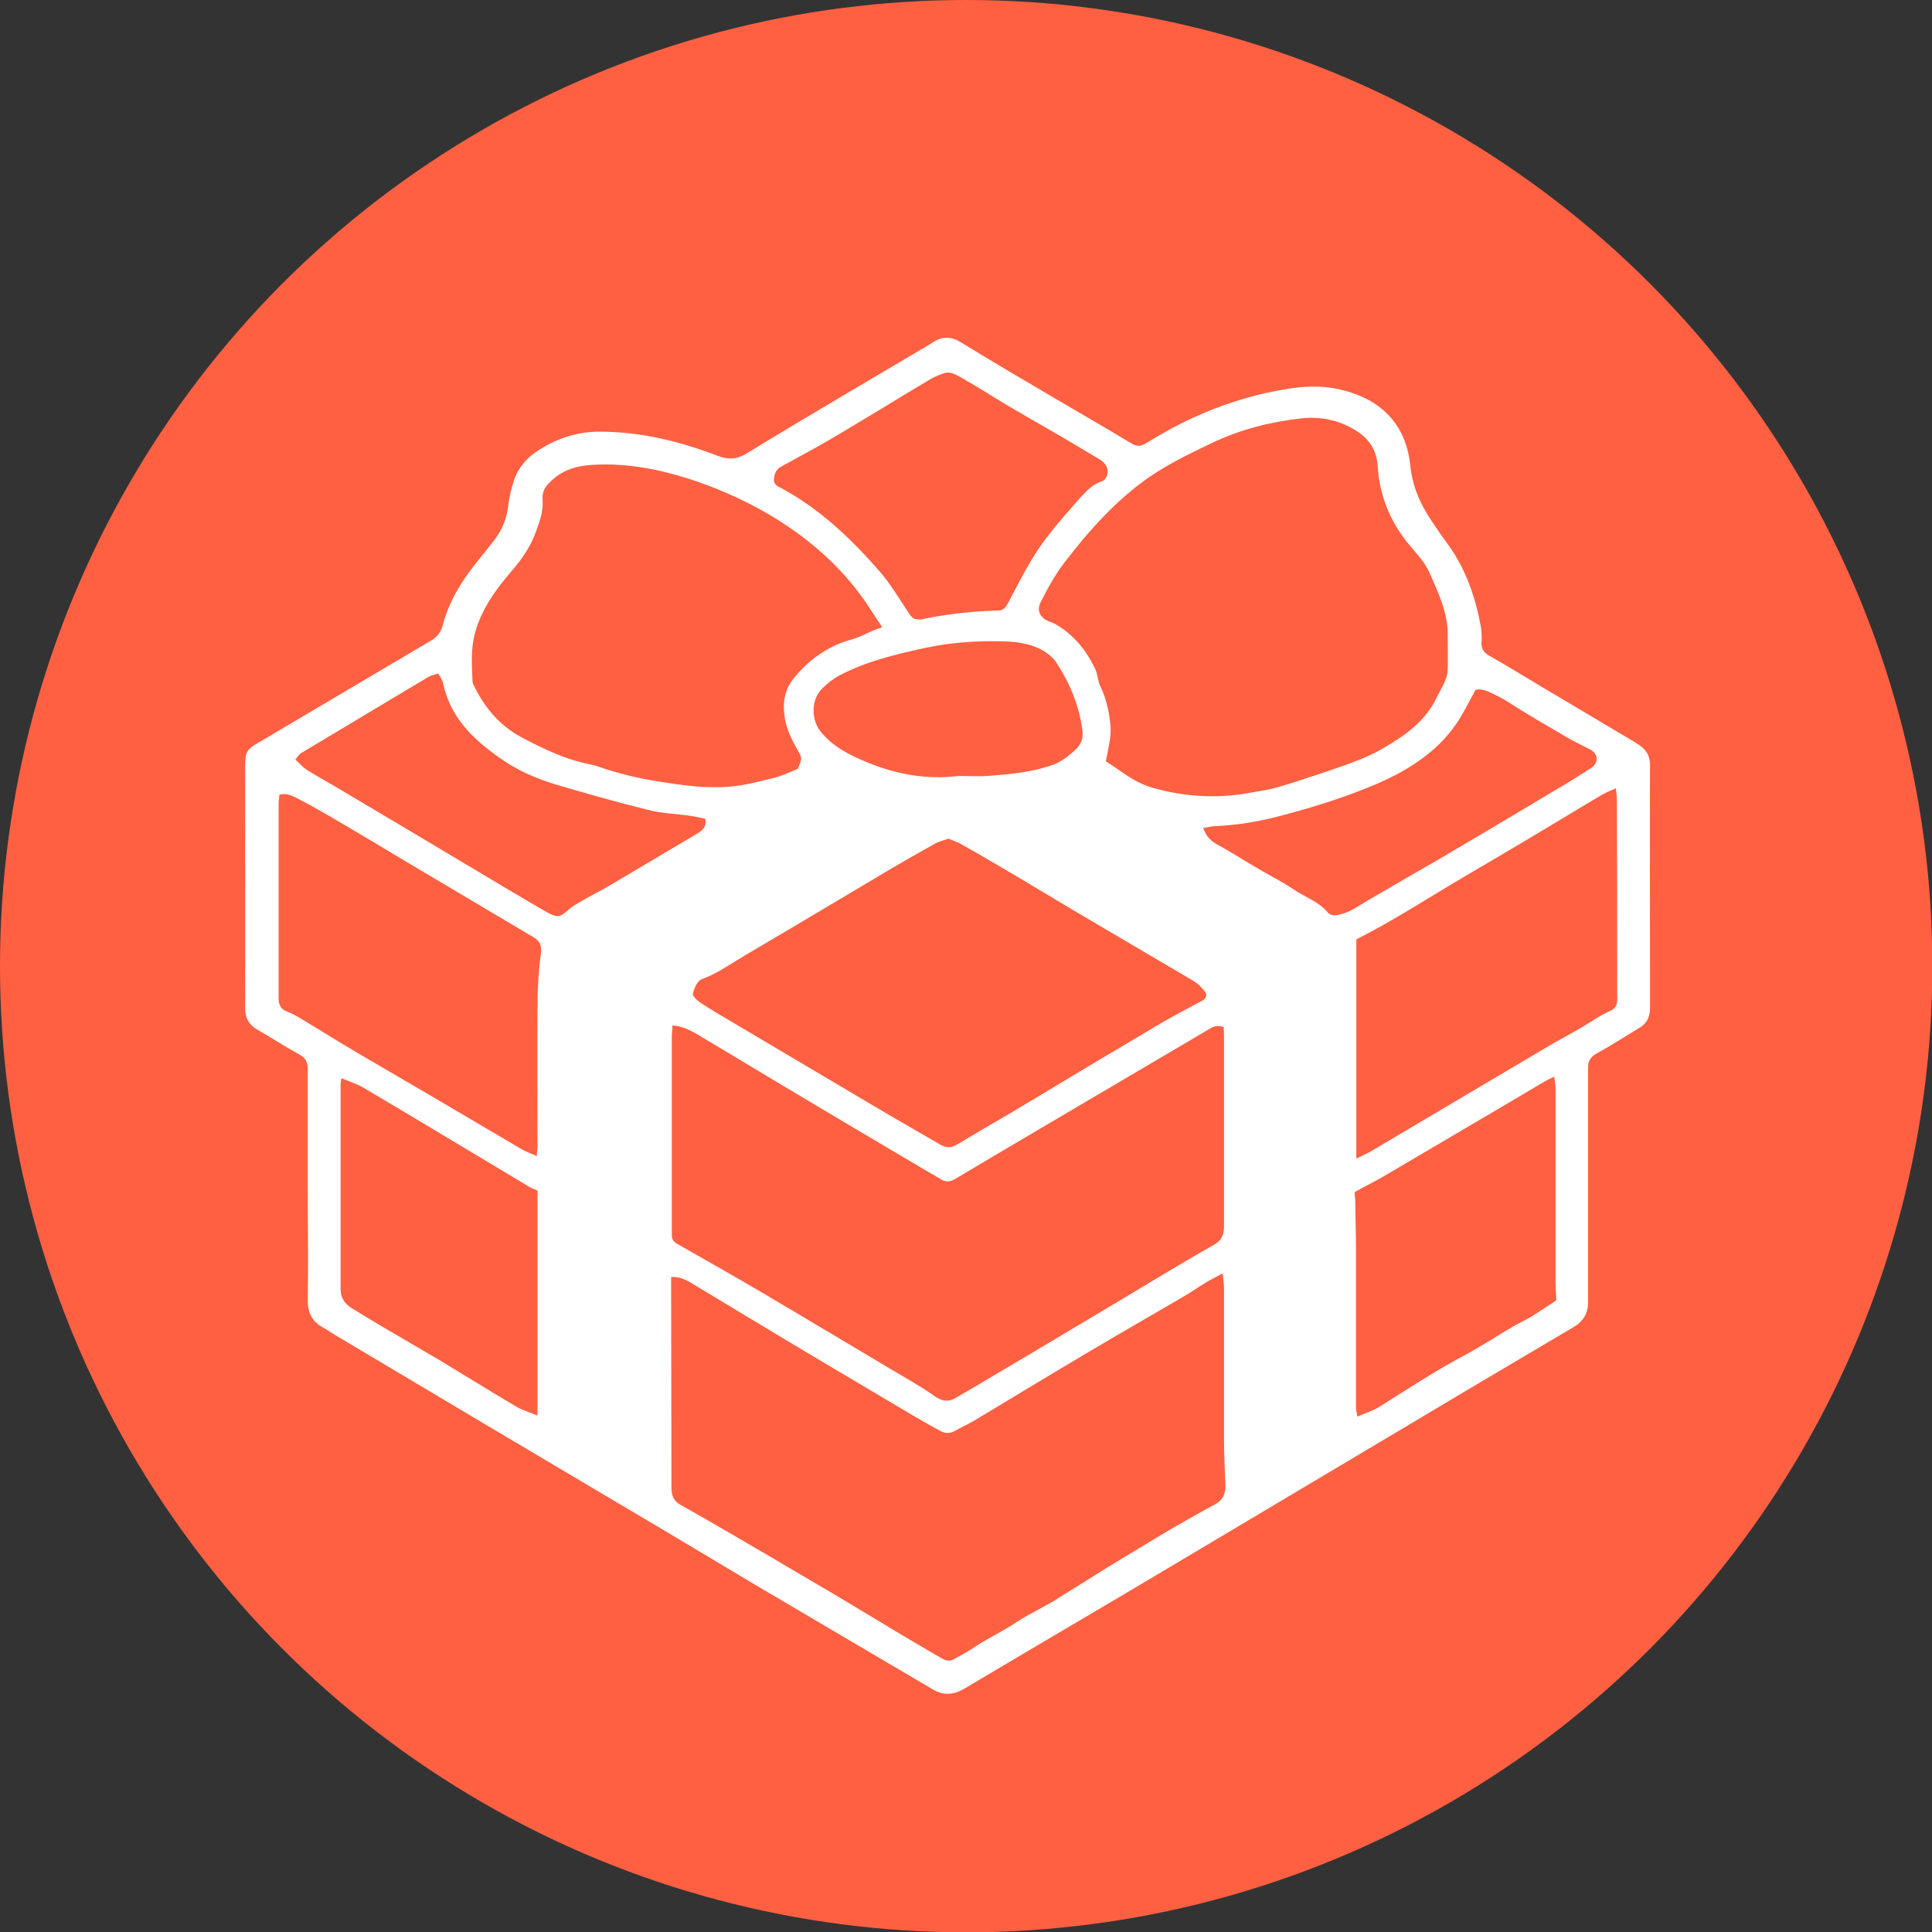 ﻿<?xml version="1.0" encoding="utf-8"?><svg id="_圖層_2" viewBox="0 0 57.69 57.69" xmlns="http://www.w3.org/2000/svg">
  <rect x="0" y="0" width="57.69" height="57.69" fill="#333333" stroke="none"/>
  <defs>
    <style>
      .cls-1 {
        fill: #fff;
      }

      .cls-2 {
        fill: #ff6042;
      }
    </style>
  </defs>
  <g id="_圖層_1-2">
    <g>
      <circle class="cls-2" cx="28.85" cy="28.85" r="28.85" />
      <path class="cls-1" d="m9.19,35.43c0-1.17,0-2.33,0-3.5,0-.2-.05-.32-.23-.43-.42-.23-.83-.5-1.25-.74-.27-.15-.39-.35-.39-.66.01-2.35,0-4.71,0-7.06,0-.64,0-.64.56-.96,1.66-.98,3.31-1.96,4.97-2.94.19-.11.32-.25.37-.47.18-.69.54-1.29.99-1.85.19-.24.39-.48.57-.72.23-.3.36-.65.4-1.03.03-.23.08-.45.15-.67.13-.43.41-.75.79-.98.54-.34,1.13-.53,1.78-.53,1.22,0,2.37.28,3.5.71.33.13.59.13.91-.07,1.8-1.1,3.62-2.16,5.44-3.24.04-.02.08-.05.11-.07.28-.18.54-.18.83,0,.91.56,1.83,1.1,2.75,1.64.78.46,1.58.92,2.36,1.39.17.1.29.07.45-.03,1.26-.79,2.62-1.34,4.09-1.59.56-.1,1.11-.13,1.67,0,1.22.28,1.97,1.03,2.1,2.26.06.63.31,1.19.66,1.7.16.24.32.47.49.7.52.73.8,1.56.96,2.43.02.14.03.29.02.43-.02.2.05.33.23.43.51.29,1,.59,1.5.89.94.56,1.87,1.11,2.81,1.67.05.03.09.06.14.09.24.15.36.35.35.65-.01,1.99,0,3.98,0,5.97,0,.42,0,.84,0,1.25,0,.26-.09.45-.3.58-.43.26-.86.54-1.3.78-.19.11-.25.23-.25.44,0,2.25,0,4.51,0,6.76,0,.09,0,.18,0,.26-.01.31-.15.54-.42.7-1.52.9-3.05,1.8-4.57,2.71-2.5,1.49-5.01,2.98-7.51,4.47-2.03,1.21-4.07,2.4-6.1,3.61-.32.19-.62.24-.96.04-1.74-1.03-3.49-2.05-5.23-3.08-1.36-.81-2.72-1.63-4.08-2.43-2.82-1.67-5.63-3.34-8.45-5.02-.14-.08-.28-.18-.42-.26-.35-.18-.5-.45-.49-.85.02-1.13,0-2.27,0-3.4,0,0,0,0,0,0Zm27.31,2.6c-.23.12-.39.2-.53.29-.23.14-.44.29-.67.42-.92.54-1.85,1.07-2.76,1.61-1.15.68-2.3,1.38-3.45,2.07-.19.11-.39.2-.58.31-.16.09-.31.07-.47-.02-.25-.14-.5-.28-.74-.42-1.26-.75-2.52-1.49-3.77-2.24-.98-.59-1.96-1.18-2.94-1.77-.16-.09-.33-.16-.55-.15,0,.11,0,.21,0,.3,0,2,.01,4,.01,6,0,.23.07.4.28.51.48.27.95.54,1.43.82.81.47,1.63.95,2.44,1.43.57.33,1.13.67,1.7,1.01.32.19.64.39.96.58.42.25.85.5,1.28.75.12.07.25.08.37,0,.17-.1.34-.18.5-.29.44-.3.93-.52,1.37-.82.34-.22.71-.39,1.06-.6.57-.35,1.13-.71,1.7-1.06.41-.25.82-.5,1.24-.75.26-.16.53-.32.79-.47.37-.21.74-.42,1.11-.62.24-.13.33-.33.31-.6-.02-.47-.04-.94-.04-1.42,0-1.47,0-2.95,0-4.42,0-.13-.02-.25-.04-.46Zm-16.42-7.4c0,.13-.02.22-.02.32,0,1.73,0,3.45,0,5.18,0,.24,0,.48,0,.73,0,.12.03.2.14.27.88.5,1.76,1,2.63,1.51,1.23.73,2.46,1.46,3.68,2.19.47.28.96.55,1.4.86.23.16.41.18.63.05.26-.15.51-.3.77-.45,1.35-.8,2.7-1.6,4.05-2.41.96-.57,1.91-1.16,2.89-1.71.26-.15.3-.33.3-.59,0-1.8,0-3.61,0-5.41,0-.17,0-.34-.01-.5-.21-.08-.34,0-.47.08-.79.46-1.57.93-2.36,1.39-1.73,1.02-3.47,2.04-5.2,3.07-.16.09-.28.09-.42,0-.21-.13-.42-.24-.63-.37-1.22-.72-2.44-1.44-3.66-2.17-.99-.59-1.98-1.19-2.97-1.78-.21-.12-.44-.25-.75-.27Zm12.97-7.88c.13.09.2.13.27.18.35.25.71.49,1.12.6.96.27,1.93.32,2.9.14.26-.05.52-.08.77-.15.46-.13.92-.29,1.38-.44.63-.22,1.27-.41,1.85-.76.64-.37,1.23-.8,1.56-1.49.13-.27.32-.53.33-.84.01-.32,0-.64,0-.96.02-.71-.28-1.33-.55-1.94-.14-.32-.41-.59-.64-.87-.54-.67-.85-1.44-.9-2.29-.03-.47-.24-.8-.6-1.04-.5-.33-1.07-.46-1.66-.4-.91.1-1.8.32-2.63.71-.66.31-1.34.64-1.94,1.05-.99.69-1.79,1.59-2.52,2.54-.28.36-.5.77-.71,1.18-.14.26-.02.49.26.59.06.02.12.05.18.08.54.31.92.78,1.18,1.33.08.16.08.37.16.53.18.37.26.77.3,1.17.01.16,0,.33-.03.49-.03.19-.07.38-.11.57Zm-6.7-4.01c-.17-.25-.3-.46-.44-.67-.81-1.21-1.9-2.12-3.16-2.83-.69-.38-1.42-.7-2.17-.94-.94-.3-1.9-.48-2.89-.42-.5.03-.95.17-1.3.55-.13.13-.2.28-.19.47.03.33-.07.63-.18.93-.16.47-.43.86-.75,1.23-.47.55-.88,1.11-1.08,1.82-.14.49-.1.98-.08,1.47,0,.04.02.09.04.12.32.66.77,1.2,1.43,1.55.66.35,1.33.67,2.07.81.05.01.11.03.16.04.61.22,1.24.37,1.88.47.7.11,1.4.21,2.1.15.46-.04.91-.16,1.35-.27.23-.06.45-.17.68-.26.14-.32.14-.32-.03-.61-.18-.32-.33-.64-.37-1.01-.05-.42.03-.79.3-1.11.15-.18.31-.35.48-.49.36-.3.77-.52,1.21-.64.32-.08.58-.27.94-.37Zm1.95,6.31c-.14.05-.27.08-.38.14-.48.27-.96.54-1.43.82-1.42.84-2.83,1.69-4.25,2.52-.42.25-.82.54-1.29.71-.13.05-.22.27-.26.43-.02.06.12.2.21.26.3.2.61.38.93.57,1.39.82,2.78,1.65,4.17,2.47.69.41,1.39.81,2.08,1.21.17.1.32.1.49,0,.55-.33,1.1-.65,1.65-.97.8-.48,1.6-.96,2.4-1.44.69-.41,1.38-.82,2.07-1.23.4-.23.8-.44,1.21-.66.13-.07.15-.18.08-.27-.1-.13-.22-.25-.36-.33-1-.59-2.01-1.18-3.01-1.77-.75-.44-1.49-.89-2.23-1.33-.57-.33-1.13-.67-1.71-.99-.11-.06-.24-.1-.36-.15Zm12.19,9.55c.18-.09.3-.14.41-.2.56-.33,1.11-.66,1.67-.99,1.22-.72,2.43-1.44,3.65-2.16.32-.19.65-.36.97-.55.29-.17.57-.37.88-.51.17-.08.22-.17.22-.35,0-2,0-4-.01-6,0-.08-.02-.17-.03-.3-.16.07-.29.12-.41.19-.58.34-1.15.69-1.72,1.03-.78.47-1.57.93-2.35,1.39-1.09.64-2.14,1.33-3.27,1.9v6.55Zm-24.46-.08c0-.12.02-.19.02-.27,0-1.41-.01-2.81,0-4.22,0-.51.03-1.03.1-1.54.03-.25-.02-.39-.23-.51-1.25-.74-2.49-1.48-3.74-2.22-.8-.48-1.6-.96-2.41-1.43-.31-.18-.63-.36-.95-.52-.14-.07-.3-.13-.48-.08,0,.1-.02.18-.02.27,0,1.89,0,3.78,0,5.67,0,.07,0,.13,0,.2.02.17.09.28.26.34.14.05.28.13.41.21.57.34,1.14.7,1.72,1.04.73.43,1.46.85,2.19,1.28.9.53,1.8,1.06,2.7,1.59.13.07.27.12.43.19Zm11.37-16.02c.07,0,.12,0,.18-.02.73-.15,1.48-.23,2.22-.25.18,0,.24-.11.31-.24.28-.53.55-1.07.88-1.57.33-.49.72-.94,1.11-1.38.24-.27.46-.56.83-.68.05-.02.09-.09.12-.14.07-.19,0-.37-.21-.5-.33-.2-.66-.39-.99-.59-.57-.33-1.14-.66-1.71-.99-.47-.28-.93-.58-1.41-.85-.17-.09-.35-.22-.56-.14-.14.05-.29.11-.42.19-.99.59-1.97,1.2-2.96,1.78-.48.28-.97.54-1.46.81-.15.08-.21.22-.22.38-.01.15.1.21.21.26,1.17.63,2.11,1.53,2.97,2.52.31.36.56.79.83,1.19.08.11.14.23.29.21Zm13.05,17.11c0,.08.02.19.02.3,0,.45.02.9.02,1.35,0,1.58,0,3.17,0,4.75,0,.09.02.18.04.29.26-.11.48-.18.67-.3.86-.54,1.71-1.1,2.62-1.58.46-.25.9-.54,1.36-.81.17-.1.35-.18.52-.28.26-.16.51-.33.77-.5,0-.15-.02-.34-.02-.52,0-1.06,0-2.11,0-3.17,0-.87,0-1.74,0-2.61,0-.11-.02-.22-.04-.38-.13.06-.21.1-.28.14-1.57.93-3.14,1.85-4.72,2.78-.3.18-.61.33-.95.52Zm-30.26-3.4c-.01.1-.02.14-.02.18,0,2.03,0,4.07,0,6.1,0,.26.12.44.33.57.34.21.67.41,1.01.61.53.31,1.06.62,1.59.93.78.47,1.55.95,2.33,1.41.17.1.36.15.62.26,0-.8,0-1.54,0-2.28,0-.74,0-1.47,0-2.21v-2.23c-.09-.04-.18-.07-.26-.12-.3-.18-.6-.36-.9-.54-1.36-.81-2.71-1.63-4.07-2.43-.18-.1-.38-.16-.61-.26Zm-1.37-9.53c.13.12.23.24.36.32.27.17.55.32.82.48,1.77,1.05,3.53,2.1,5.29,3.15.36.21.72.43,1.08.63.28.15.37.12.6-.09.13-.12.29-.2.44-.29.26-.15.52-.28.78-.43.88-.52,1.75-1.04,2.63-1.56.15-.09.29-.2.24-.44-.15-.03-.3-.07-.45-.09-.42-.06-.86-.07-1.27-.18-.93-.23-1.85-.49-2.76-.76-.59-.18-1.16-.43-1.66-.79-.8-.56-1.48-1.22-1.69-2.23-.02-.1-.09-.19-.14-.29-.13.04-.23.06-.31.11-1.27.76-2.54,1.52-3.81,2.28-.04.03-.07.08-.14.17Zm27.11,2.04c.09.28.25.41.46.52.38.21.75.45,1.13.67.37.22.75.41,1.11.65.34.23.75.36,1.03.7.04.05.16.08.24.07.15-.03.3-.07.43-.14.23-.12.45-.27.68-.4.65-.38,1.31-.76,1.97-1.14,1.13-.67,2.27-1.34,3.4-2.02.38-.22.75-.45,1.12-.69.24-.15.23-.42,0-.55-.22-.12-.45-.22-.67-.35-.58-.34-1.16-.67-1.72-1.03-.21-.14-.43-.25-.65-.35-.16-.07-.31-.09-.4-.06-.21.38-.37.72-.58,1.02-.58.84-1.42,1.37-2.33,1.77-.93.4-1.89.7-2.87.96-.66.18-1.33.29-2.01.32-.09,0-.19.03-.31.05Zm-7.32-1.55c.3,0,.59.02.89,0,.62-.05,1.24-.1,1.85-.3.32-.1.56-.29.79-.51.16-.16.21-.34.18-.57-.1-.72-.37-1.38-.76-1.98-.11-.18-.27-.3-.46-.41-.36-.19-.76-.24-1.15-.25-.77-.02-1.53.03-2.29.19-.89.19-1.77.4-2.58.82-.19.1-.37.24-.52.39-.34.33-.35.92-.06,1.29.37.46.89.72,1.41.93.86.35,1.77.52,2.71.4Z" />
    </g>
  </g>
</svg>